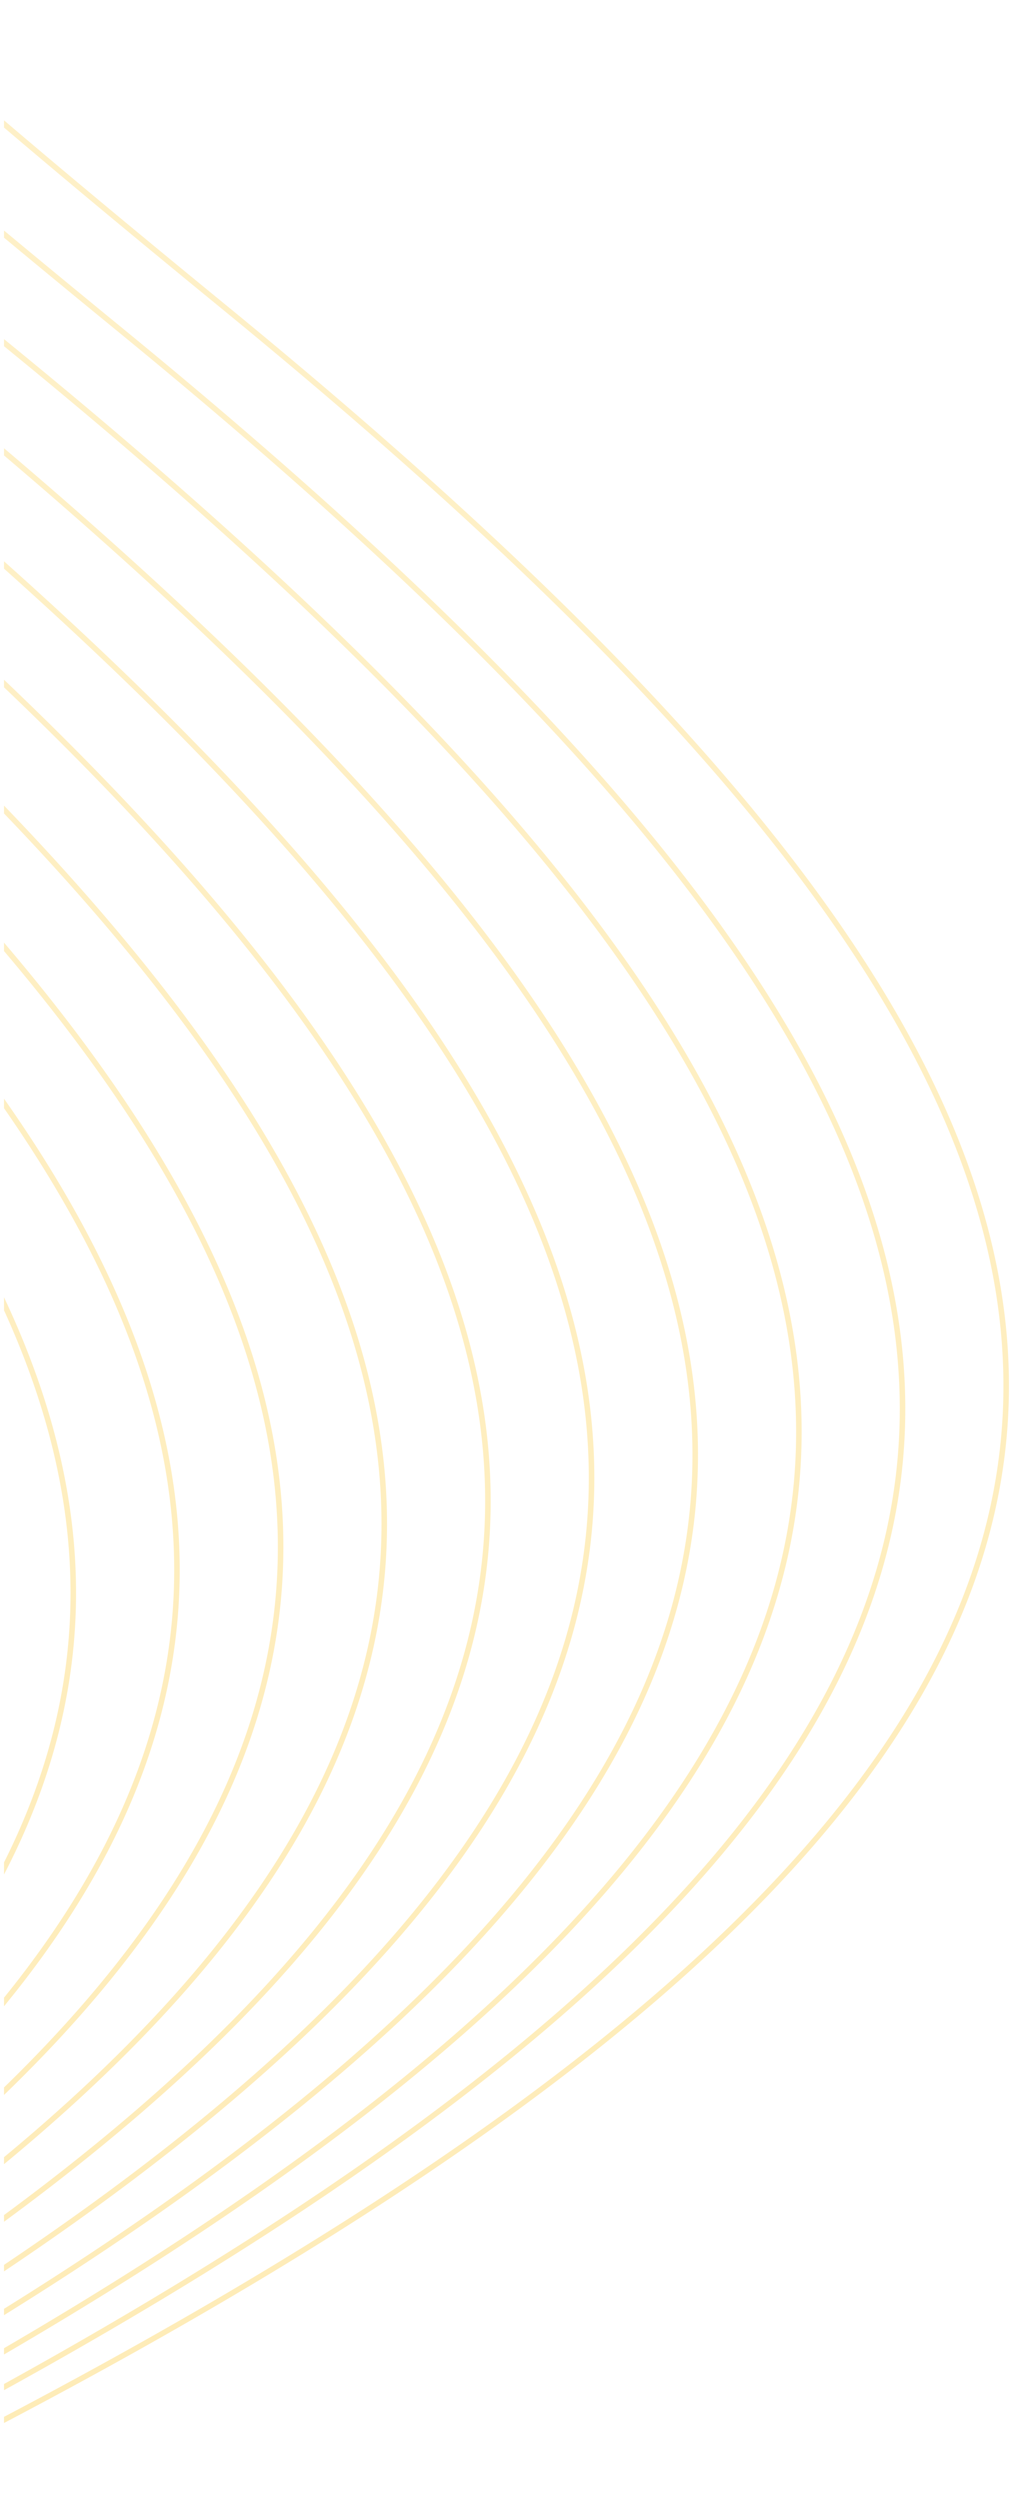 <svg xmlns="http://www.w3.org/2000/svg" xml:space="preserve" style="fill-rule:evenodd;clip-rule:evenodd;stroke-linejoin:round;stroke-miterlimit:2" viewBox="0 0 813 2007"><path d="M0 0h812.5v2006.49H0z" style="fill:none"/><clipPath id="a"><path d="M0 0h812.5v2006.49H0z"/></clipPath><g clip-path="url(#a)"><clipPath id="b"><path d="M3.22-283.437h807.326v2350.65H3.22z"/></clipPath><g clip-path="url(#b)"><path d="M-2940.6 3037.01c165.025-152.938 392.512-296.638 701.662-421.704 935.042-378.267 1404.8-691.55 1521.25-1008.35 112.467-305.946-104.1-614.605-549.058-987.584l-3.133 3.134c443.645 371.808 659.737 679.116 548.054 982.92-115.992 315.555-584.979 628.038-1518.78 1005.8-309.779 125.325-537.784 269.309-703.213 422.571l3.217 3.217Zm31.629 31.633c168.1-171.65 410.583-333.166 753.308-471.812 935.038-378.267 1404.8-691.55 1521.24-1008.35 115.413-313.946-115.65-630.755-584.45-1016.99l-3.137 3.138c467.471 385.083 698.058 700.545 583.446 1012.32-115.992 315.55-584.976 628.042-1518.77 1005.8-343.329 138.896-586.346 300.692-754.871 472.667l3.229 3.229Zm34.234 34.234c168.779-191.259 424.75-371.767 802.345-524.521 935.038-378.267 1404.8-691.546 1521.24-1008.35 116.642-317.3-120.587-637.509-599.512-1029.38l-20.53-16.825-3.137 3.137 20.867 17.1c477.375 390.596 713.983 709.388 598.175 1024.43-115.992 315.55-584.98 628.037-1518.77 1005.8-378.196 152.995-634.696 333.783-803.929 525.35l3.25 3.25Zm37.024 37.025c166.951-211.759 434.663-412.567 848.592-580.017 935.038-378.271 1404.8-691.554 1521.24-1008.36 116.642-317.296-120.588-637.505-599.508-1029.37-19.146-15.667-37.813-31-56.088-46.071l-3.133 3.133a18086 18086 0 0 0 56.421 46.346c477.37 390.596 713.982 709.392 598.17 1024.43-115.995 315.55-584.975 628.037-1518.77 1005.8-414.5 167.683-682.767 368.754-850.209 580.816l3.284 3.284Zm39.908 39.908c162.475-233.121 440.15-455.621 891.954-638.4 935.042-378.263 1404.8-691.55 1521.24-1008.35 116.64-317.3-120.589-637.509-599.51-1029.37-31.733-25.967-62.2-51.054-91.537-75.413l-3.133 3.13c29.445 24.462 60.016 49.633 91.87 75.691 477.367 390.596 713.983 709.396 598.17 1024.43-115.99 315.554-584.978 628.037-1518.77 1005.8-452.35 182.995-730.616 405.737-893.616 639.15l3.329 3.333Zm43.096 43.096c155.2-255.359 440.691-501.163 932.129-699.971 935.037-378.267 1404.8-691.55 1521.24-1008.35 116.64-317.304-120.59-637.513-599.511-1029.38-44.679-36.554-86.958-71.438-126.875-104.875l-3.129 3.129c40.021 33.533 82.413 68.504 127.204 105.154 477.371 390.6 713.981 709.392 598.168 1024.43-115.993 315.55-584.976 628.041-1518.77 1005.8-491.933 199.012-778.066 445.025-933.854 700.658l3.392 3.396Zm46.575 46.575c144.983-278.442 435.766-549.375 968.829-765.017 935.033-378.271 1404.79-691.55 1521.24-1008.36 116.644-317.296-120.589-637.509-599.51-1029.37-58.058-47.504-112.046-92.167-162.042-134.504l-3.129 3.125c50.104 42.437 104.209 87.192 162.371 134.783 477.37 390.6 713.984 709.396 598.17 1024.44-115.992 315.55-584.974 628.033-1518.77 1005.8-533.504 215.825-824.996 486.921-970.621 765.637l3.463 3.463Zm50.408 50.408c131.629-302.346 424.758-600.508 1001.69-833.9 935.037-378.267 1404.79-691.55 1521.24-1008.35 116.639-317.3-120.59-637.508-599.511-1029.37-71.85-58.792-137.542-113.267-197.021-164.321l-3.133 3.134c59.596 51.145 125.4 105.725 197.354 164.595 477.37 390.6 713.982 709.392 598.169 1024.43-115.992 315.55-584.973 628.037-1518.77 1005.8-577.313 233.55-871.229 531.812-1003.58 834.429l3.554 3.554Zm54.588 54.588c114.954-326.996 406.995-654.784 1030.37-906.963 935.042-378.267 1404.8-691.55 1521.24-1008.35 116.642-317.3-120.586-637.508-599.509-1029.37-86.15-70.487-163.429-134.779-231.759-194.383l-3.133 3.133c68.454 59.708 145.85 124.096 232.092 194.658 477.368 390.596 713.98 709.392 598.171 1024.43-115.993 315.554-584.98 628.037-1518.77 1005.8-623.684 252.308-916.588 580.146-1032.36 907.387l3.654 3.659Zm59.167 59.166c94.796-352.246 381.725-712.45 1054.47-984.604 935.038-378.267 1404.79-691.55 1521.24-1008.35 116.64-317.304-120.589-637.512-599.511-1029.38-100.945-82.596-189.804-156.721-266.229-224.708l-3.137 3.137c76.562 68.092 165.537 142.317 266.566 224.984C-93.203 805.317 143.409 1124.109 27.6 1439.152c-115.994 315.554-584.98 628.037-1518.78 1005.8-672.958 272.246-960.858 632.429-1056.58 984.912l3.775 3.775Zm64.392 64.388c70.946-377.938 347.729-773.917 1073.35-1067.47 935.042-378.262 1404.8-691.546 1521.24-1008.35 116.643-317.3-120.586-637.508-599.513-1029.37-116.354-95.212-216.604-179.146-300.316-255.416l-3.134 3.133c83.867 76.392 184.225 160.425 300.65 255.692 477.373 390.595 713.989 709.391 598.175 1024.43-115.992 315.55-584.975 628.042-1518.77 1005.8-725.683 293.567-1003.67 689.4-1075.67 1067.56l3.984 3.984Zm70.154 70.158c43.254-403.75 303.879-839.5 1086.47-1156.1 935.039-378.266 1404.8-691.554 1521.25-1008.35 116.639-317.304-120.589-637.508-599.511-1029.37-132.418-108.341-243.963-202.087-333.992-286.54l-3.142 3.141c90.204 84.587 201.875 178.428 334.334 286.808 477.371 390.595 713.981 709.391 598.171 1024.44-115.996 315.546-584.976 628.033-1518.77 1005.8-782.525 316.567-1044.5 752.033-1088.94 1156.05l4.133 4.133Zm76.954 76.954c11.525-429.283 248.096-909.812 1092.79-1251.53 935.038-378.266 1404.79-691.55 1521.24-1008.35 116.644-317.3-120.586-637.508-599.508-1029.37C-467.121 233.835-589.846 130.294-685.1 37.711l-3.154 3.154c95.462 92.72 218.317 196.366 367.506 318.437 477.368 390.591 713.983 709.387 598.169 1024.43-115.992 315.55-584.978 628.037-1518.77 1005.8-844.396 341.592-1082.67 821.625-1095.53 1251.2zm84.704 84.704c-24.237-453.729 178.259-985.316 1091.35-1354.7 935.04-378.266 1404.8-691.55 1521.25-1008.35 116.638-317.3-120.589-637.508-599.511-1029.37C-401.421 200.99-535.154 87.675-634.346-13.029l-3.171 3.17C-538.063 91.005-404.2 204.419-237.479 340.836c477.371 390.6 713.983 709.395 598.168 1024.43-115.992 315.55-584.974 628.037-1518.77 1005.8-912.421 369.121-1117.21 899.9-1094.51 1353.96l4.821 4.825Zm93.879 93.88c-63.804-475.788 91.071-1066.69 1080.75-1467.06 935.037-378.266 1404.79-691.55 1521.24-1008.36 116.646-317.296-120.585-637.504-599.506-1029.37C-336.644 167.371-481.152 44.32-582.802-64.591l-3.196 3.195c101.967 109.07 246.619 232.221 431.793 383.742 477.367 390.596 713.982 709.391 598.17 1024.43-115.993 315.55-584.979 628.038-1518.77 1005.8-988.63 399.942-1146.41 989.642-1084.27 1465.94l5.191 5.196Zm104.88 104.879c-106.325-493.1-18.075-1154.63 1059.14-1590.41 935.04-378.27 1404.8-691.55 1521.25-1008.35 116.637-317.3-120.589-637.508-599.512-1029.37C-272.927 132.906-427.939.198-530.285-117.091l-3.212 3.215C-430.772 3.583-275.612 136.406-70.93 303.885c477.37 390.6 713.983 709.391 598.17 1024.43-115.99 315.554-584.976 628.038-1518.77 1005.8-1075.56 435.108-1167.78 1094.81-1063.22 1588.74l5.75 5.75Zm118.595 118.583c-149.475-500.992-156.883-1249.83 1023.82-1727.47 935.037-378.266 1404.79-691.55 1521.24-1008.35 116.645-317.3-120.584-637.508-599.506-1029.37-225.587-184.581-390.792-326.872-491.69-452.826l-3.259 3.255c101.385 126.136 266.737 268.543 492.145 452.98 477.372 390.6 713.989 709.391 598.172 1024.43-115.992 315.554-584.974 628.042-1518.77 1005.8-1178.01 476.554-1176.45 1222.53-1028.69 1725.01l6.541 6.542Zm135.83 135.833c-186.342-488.858-338.117-1352.08 971.254-1881.78 935.04-378.266 1404.8-691.55 1521.25-1008.35C814.558 975.588 577.333 655.38 98.408 263.512-149.412 60.739-324.407-91.014-421.267-226.122l-3.346 3.346C-327.13-87.498-151.926 64.384 95.609 266.921c477.37 390.6 713.987 709.396 598.174 1024.44-115.992 315.55-584.979 628.038-1518.77 1005.8-1304.93 527.9-1162.46 1386.39-977.154 1878.32l7.563 7.541Zm1427.23-4463.05c90.371 145.18 274.769 306.361 546.236 528.487 477.368 390.592 713.98 709.392 598.168 1024.43-115.992 315.554-584.973 628.042-1518.77 1005.8-1358.47 549.563-1148.33 1457.48-954.225 1937.04 16.975 41.958 33.821 80.583 49.475 115.416l8.821 8.792c-16.992-37.542-35.538-79.75-54.217-125.875-193.504-478.079-402.946-1383.23 951.817-1931.29 935.036-378.262 1404.79-691.55 1521.24-1008.35 116.642-317.304-120.587-637.508-599.51-1029.37C-90.167 22.616-274.376-138.424-363.945-283.436l-3.408 3.409Z" style="fill:url(#c);fill-rule:nonzero"/></g></g><defs><linearGradient id="c" x1="0" x2="1" y1="0" y2="0" gradientTransform="rotate(90.316 -153.094 156.496)scale(3420.902)" gradientUnits="userSpaceOnUse"><stop offset="0" style="stop-color:#fcda74;stop-opacity:.4"/><stop offset="1" style="stop-color:#fcc21e;stop-opacity:.4"/></linearGradient></defs></svg>